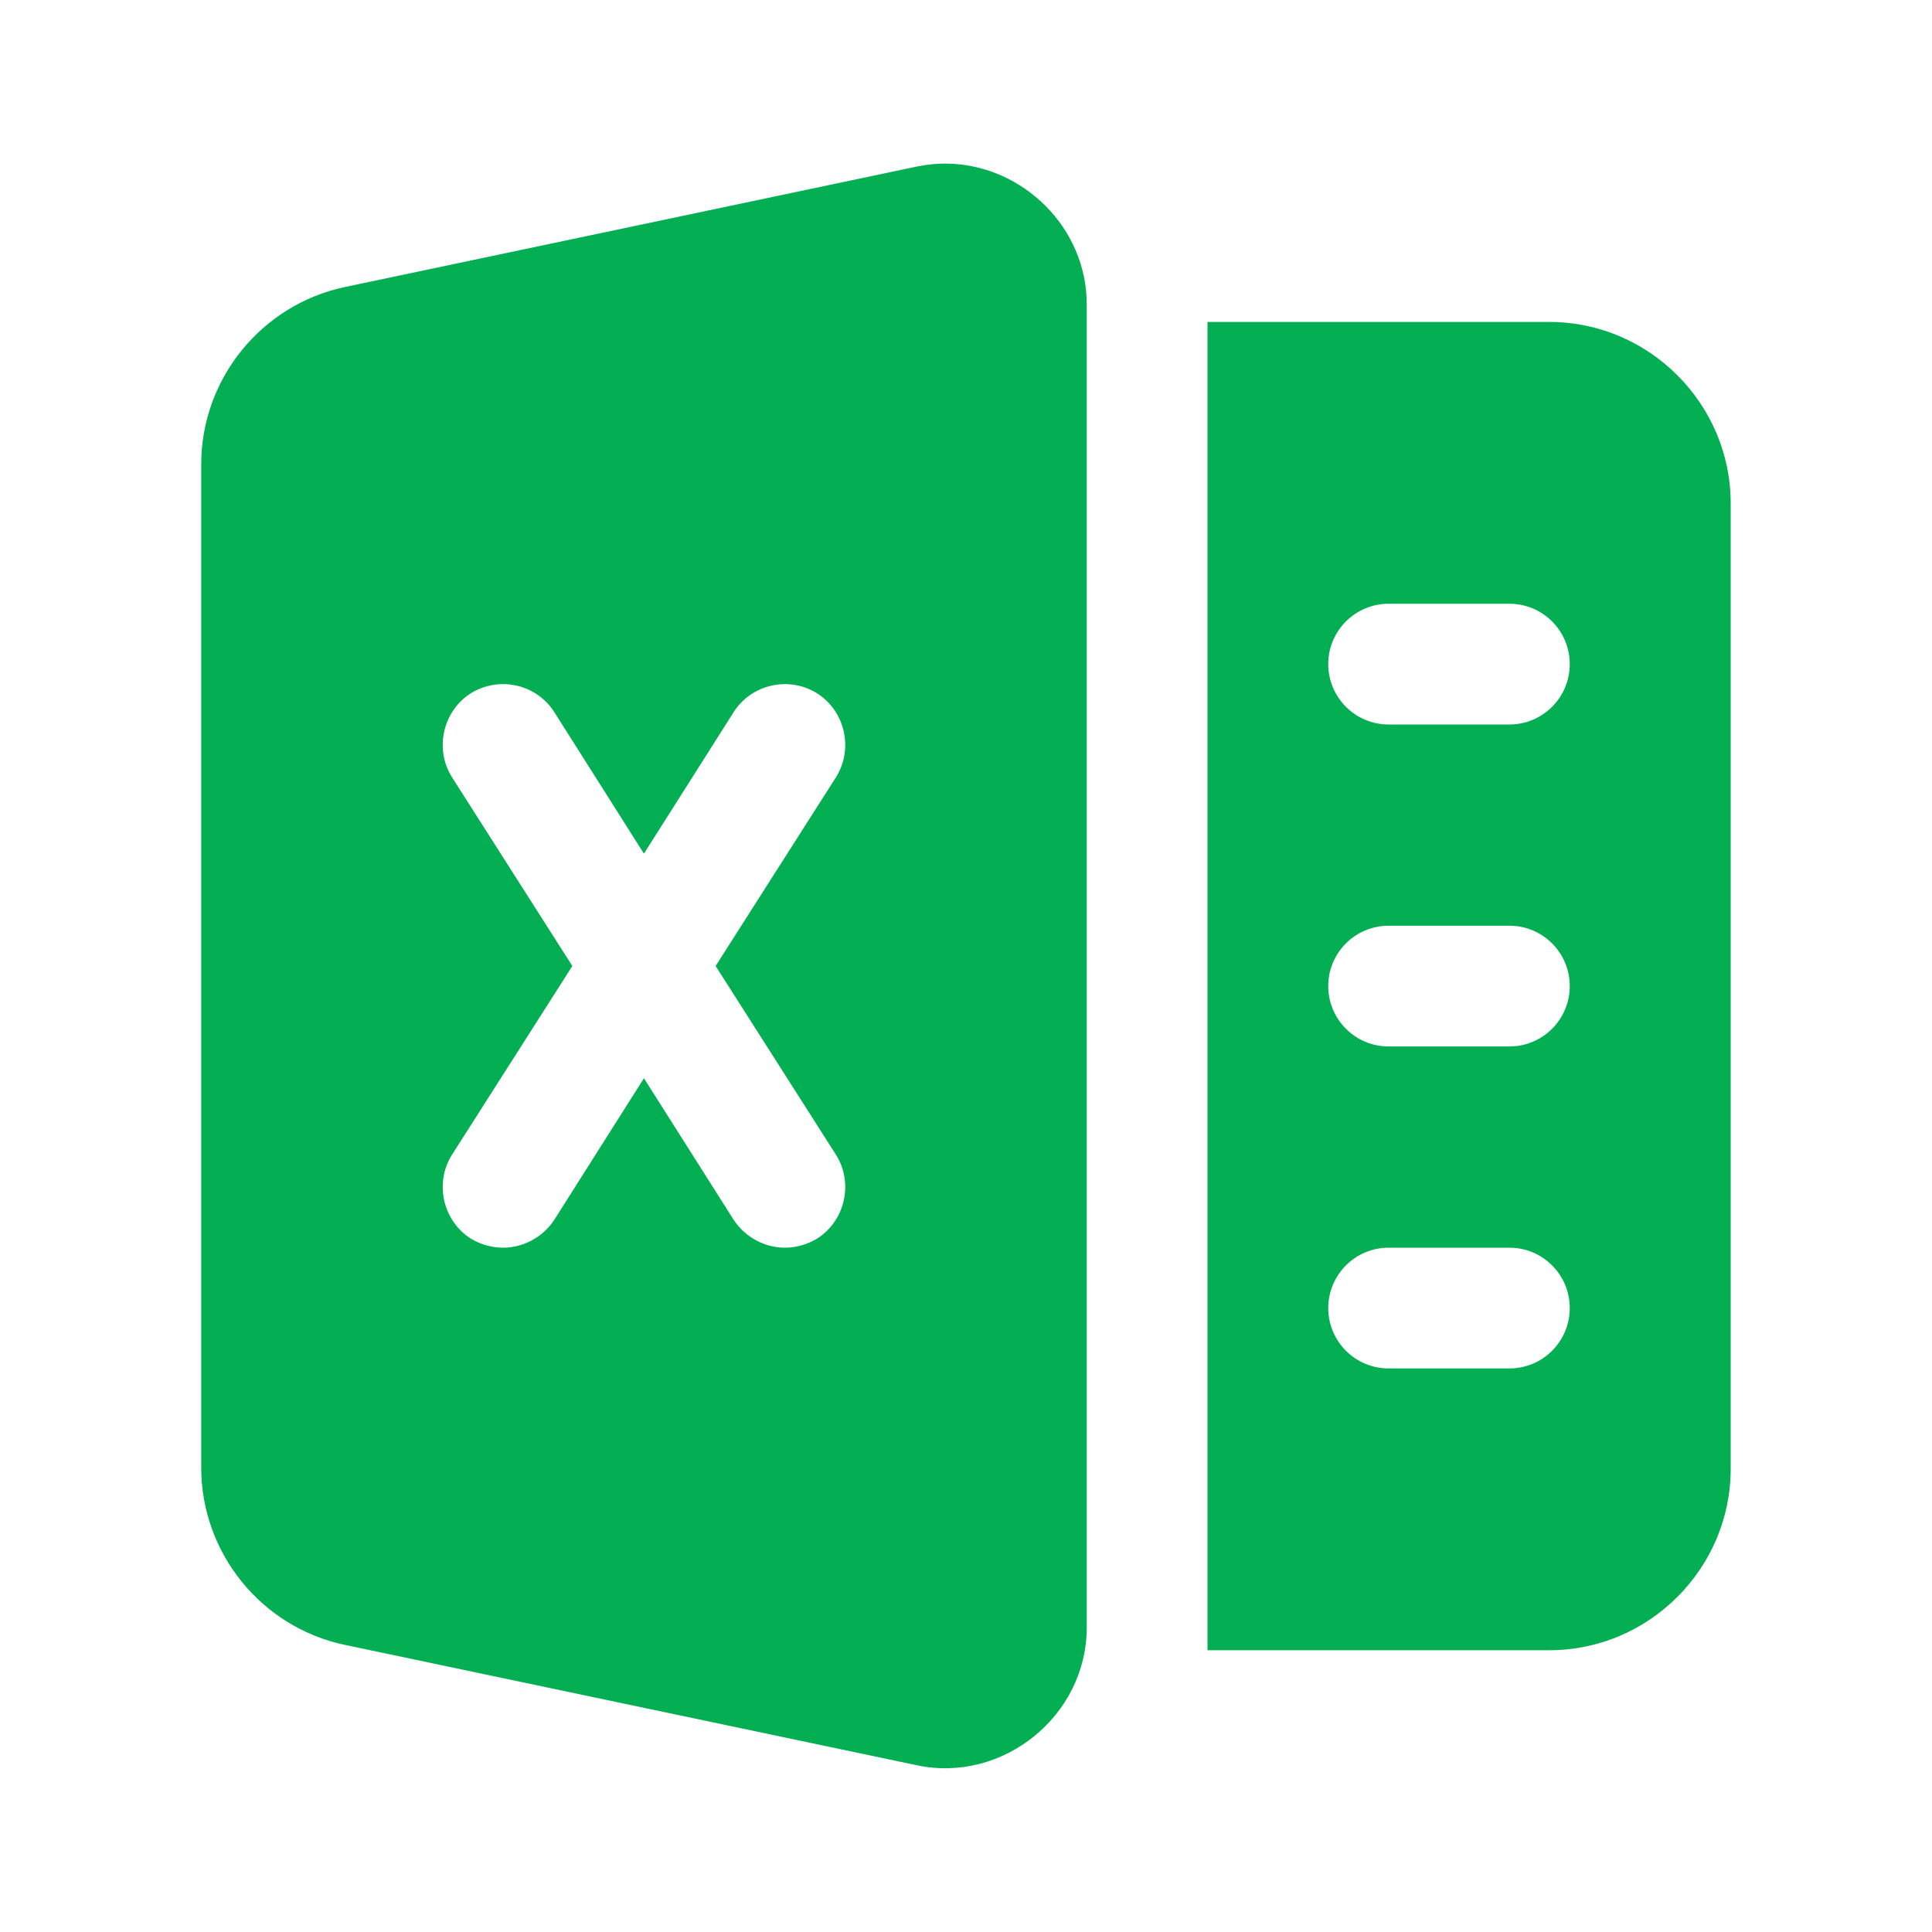 <?xml version="1.0" encoding="UTF-8"?> <svg xmlns="http://www.w3.org/2000/svg" width="20" height="20" viewBox="0 0 20 20" fill="none"><path d="M9.823 1.694C9.714 1.691 9.603 1.701 9.491 1.724L3.571 2.971C2.708 3.153 2.083 3.922 2.083 4.805V15.194C2.083 16.077 2.707 16.847 3.571 17.028L9.491 18.274C10.384 18.463 11.25 17.76 11.25 16.848V3.151C11.25 2.353 10.587 1.715 9.823 1.694ZM12.5 3.333V3.958V4.583V15.833V16.458V17.083H16.041C17.07 17.083 17.916 16.236 17.916 15.208V5.208C17.916 4.18 17.07 3.333 16.041 3.333H12.5ZM14.375 6.25H15.625C15.97 6.25 16.25 6.529 16.25 6.875C16.25 7.22 15.97 7.5 15.625 7.5H14.375C14.03 7.5 13.75 7.22 13.75 6.875C13.75 6.529 14.03 6.25 14.375 6.25ZM5.223 7.082C5.425 7.087 5.62 7.188 5.737 7.37L6.666 8.837L7.596 7.37C7.783 7.079 8.171 6.996 8.462 7.179C8.75 7.366 8.837 7.754 8.654 8.046L7.408 10L8.654 11.954C8.837 12.245 8.75 12.633 8.462 12.82C8.358 12.883 8.241 12.916 8.125 12.916C7.921 12.916 7.717 12.812 7.596 12.629L6.666 11.162L5.737 12.629C5.616 12.812 5.412 12.916 5.208 12.916C5.091 12.916 4.974 12.883 4.87 12.82C4.583 12.633 4.496 12.245 4.679 11.954L5.925 10L4.679 8.046C4.496 7.754 4.583 7.366 4.87 7.179C4.98 7.11 5.103 7.079 5.223 7.082ZM14.375 9.583H15.625C15.97 9.583 16.25 9.862 16.25 10.208C16.25 10.553 15.97 10.833 15.625 10.833H14.375C14.03 10.833 13.75 10.553 13.75 10.208C13.75 9.862 14.03 9.583 14.375 9.583ZM14.375 12.916H15.625C15.97 12.916 16.25 13.196 16.25 13.541C16.25 13.887 15.97 14.166 15.625 14.166H14.375C14.03 14.166 13.75 13.887 13.75 13.541C13.75 13.196 14.03 12.916 14.375 12.916Z" fill="#04AF54"></path></svg> 